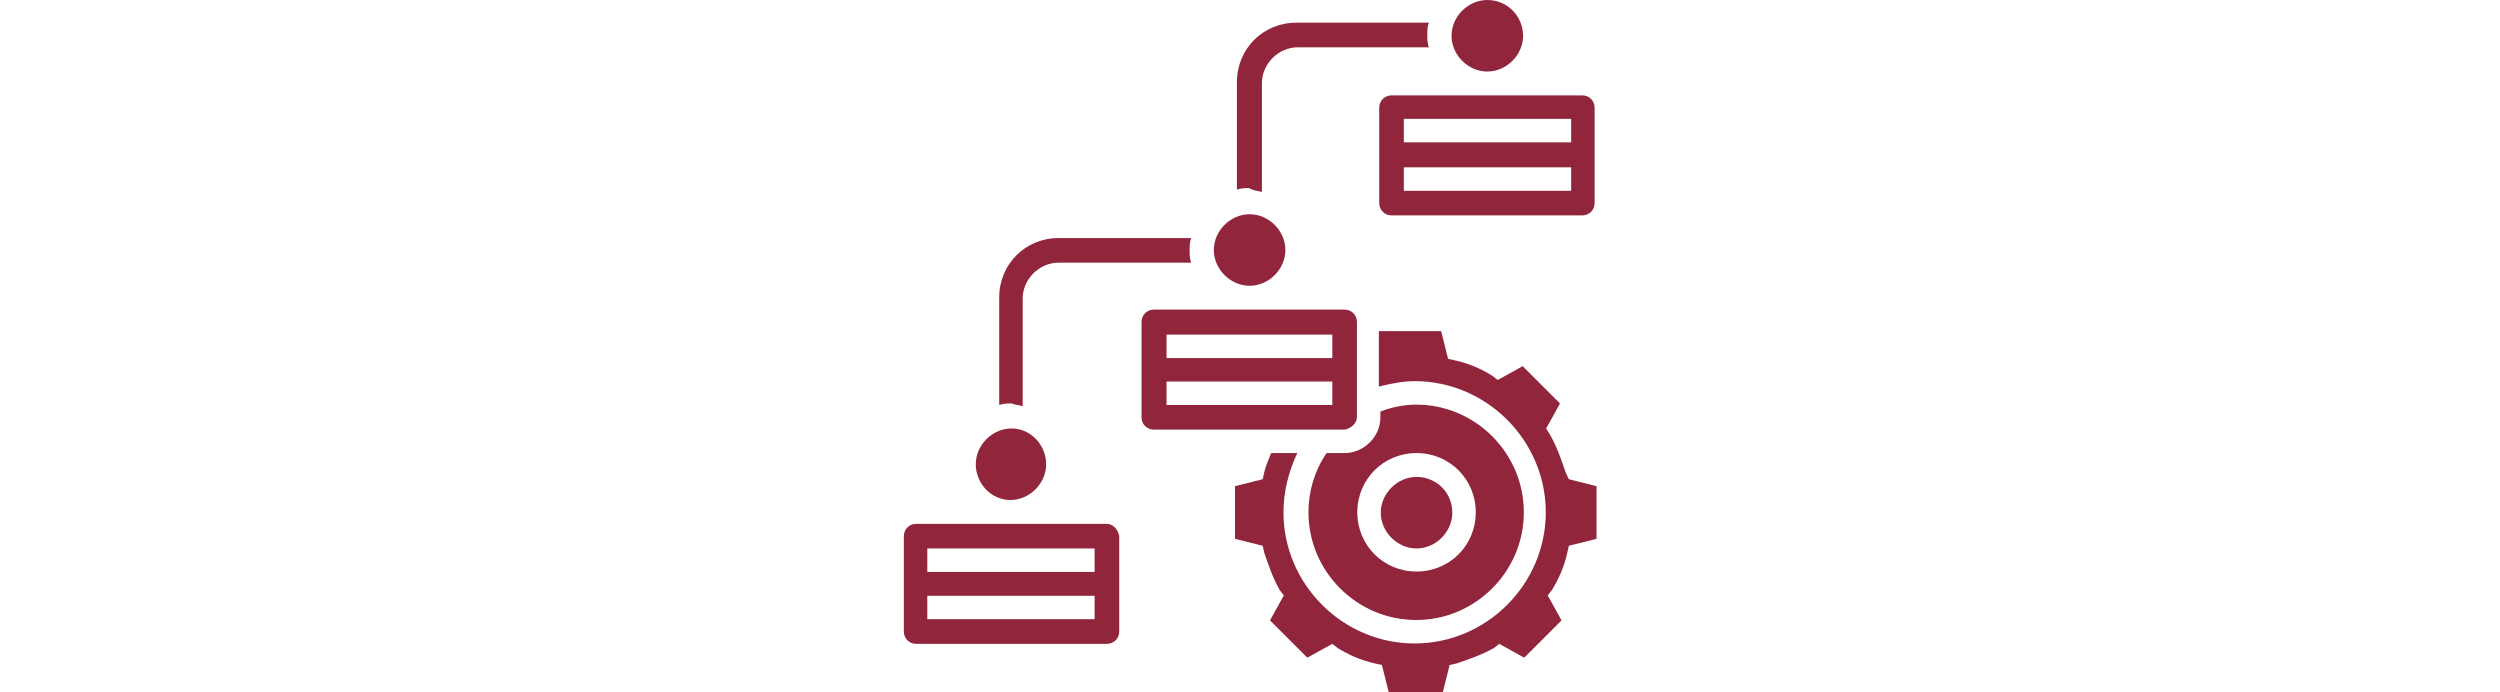 <?xml version="1.0" encoding="utf-8"?>
<!-- Generator: Adobe Illustrator 26.3.1, SVG Export Plug-In . SVG Version: 6.00 Build 0)  -->
<svg version="1.1" id="Layer_1" xmlns="http://www.w3.org/2000/svg" xmlns:xlink="http://www.w3.org/1999/xlink" x="0px" y="0px"
	 viewBox="0 0 650 180" enable-background="new 0 0 650 180" xml:space="preserve">
<g>
	<g>
		<g>
			<g>
				<path fill="#91253C" d="M265.9,105.6v-28c0-5,4.3-9.3,9.3-9.3h34.5c-0.4-1.1-0.4-2.2-0.4-3.2s0-2.2,0.4-3.2h-34.5
					c-8.6,0-15.4,6.8-15.4,15.4v28c1.1-0.4,2.2-0.4,3.2-0.4C264.1,105.3,264.8,105.3,265.9,105.6"/>
				<path fill="#91253C" d="M328.1,49.9V21.6c0-5,4.3-9.3,9.3-9.3h34.1c-0.4-1.1-0.4-2.2-0.4-3.2s0-2.2,0.4-3.2H337
					c-8.6,0-15.4,6.8-15.4,15.4v28c1.1-0.4,2.2-0.4,3.2-0.4C325.9,49.6,327,49.6,328.1,49.9"/>
				<path fill="#91253C" d="M396,9.3c0,5-4.3,9.3-9.3,9.3s-9.3-4.3-9.3-9.3s4.3-9.3,9.3-9.3C392,0,396,4.3,396,9.3"/>
				<path fill="#91253C" d="M411.4,24.8h-49.6c-1.8,0-3.2,1.4-3.2,3.2v24.8c0,1.8,1.4,3.2,3.2,3.2h49.6c1.8,0,3.2-1.4,3.2-3.2V28
					C414.6,26.2,413.2,24.8,411.4,24.8 M408.5,49.6h-43.5v-6.1h43.5C408.5,43.5,408.5,49.6,408.5,49.6z M408.5,37h-43.5v-6.1h43.5
					C408.5,30.9,408.5,37,408.5,37z"/>
				<path fill="#91253C" d="M287.8,136.2h-49.6c-1.8,0-3.2,1.4-3.2,3.2v24.8c0,1.8,1.4,3.2,3.2,3.2h49.6c1.8,0,3.2-1.4,3.2-3.2
					v-24.8C290.7,137.6,289.3,136.2,287.8,136.2 M284.6,161h-43.5v-6.1h43.5V161z M284.6,148.7h-43.5v-6.1h43.5V148.7z"/>
				<path fill="#91253C" d="M272,120.7c0,5-4.3,9.3-9.3,9.3s-9-4.3-9-9.3s4.3-9.3,9.3-9.3S272,115.7,272,120.7"/>
				<path fill="#91253C" d="M334.2,65c0,5-4.3,9.3-9.3,9.3s-9.3-4.3-9.3-9.3s4.3-9.3,9.3-9.3S334.2,60,334.2,65"/>
				<path fill="#91253C" d="M377.6,133.3c0,5-4.3,9.3-9.3,9.3s-9.3-4.3-9.3-9.3s4.3-9.3,9.3-9.3S377.6,127.9,377.6,133.3"/>
				<path fill="#91253C" d="M349.6,117.8h-4.7c-3.2,4.7-4.7,10.1-4.7,15.4c0,15.4,12.6,28,28,28s28-12.6,28-28s-12.6-28-28-28
					c-3.2,0-6.5,0.7-9.3,1.8v1.4C359,113.5,354.6,117.8,349.6,117.8 M368.3,117.8c8.6,0,15.4,6.8,15.4,15.4s-6.8,15.4-15.4,15.4
					c-8.6,0-15.4-6.8-15.4-15.4S359.7,117.8,368.3,117.8"/>
				<path fill="#91253C" d="M352.8,108.5V83.7c0-1.8-1.4-3.2-3.2-3.2H300c-1.8,0-3.2,1.4-3.2,3.2v24.8c0,1.8,1.4,3.2,3.2,3.2h49.6
					C351.4,111.4,352.8,109.9,352.8,108.5 M346.4,105.3h-43.1v-6.1h43.1V105.3z M346.4,93.1h-43.1v-6.1h43.1V93.1z"/>
				<path fill="#91253C" d="M407.1,122.9c-1.1-3.2-2.2-6.5-4-9.7l-1.1-1.8l3.6-6.5l-9.7-9.7l-6.5,3.6l-1.4-1.1
					c-2.9-1.8-6.1-3.2-9.7-4l-1.8-0.4l-1.8-7.2h-16.2v14.4c2.9-0.7,6.1-1.4,9.3-1.4c18.7,0,34.1,15.4,34.1,34.1
					s-15.4,34.1-34.1,34.1c-18.7,0-34.1-15.4-34.1-34.1c0-5.4,1.4-10.8,3.6-15.4h-6.8c-0.7,1.8-1.4,3.2-1.8,5l-0.4,1.8l-7.2,1.8
					v13.7l7.2,1.8l0.4,1.8c1.1,3.2,2.2,6.5,4,9.7l1.1,1.4l-3.6,6.5l9.7,9.7l6.5-3.6l1.4,1.1c2.9,1.8,6.1,3.2,9.7,4l1.8,0.4l1.8,7.2
					h14l1.8-7.2l1.8-0.4c3.2-1.1,6.5-2.2,9.7-4l1.4-1.1l6.5,3.6l9.7-9.7l-3.6-6.5l1.1-1.4c1.8-2.9,3.2-6.1,4-9.7l0.4-1.8l7.2-1.8
					v-13.7l-7.2-1.8L407.1,122.9z"/>
			</g>
		</g>
	</g>
</g>
</svg>
